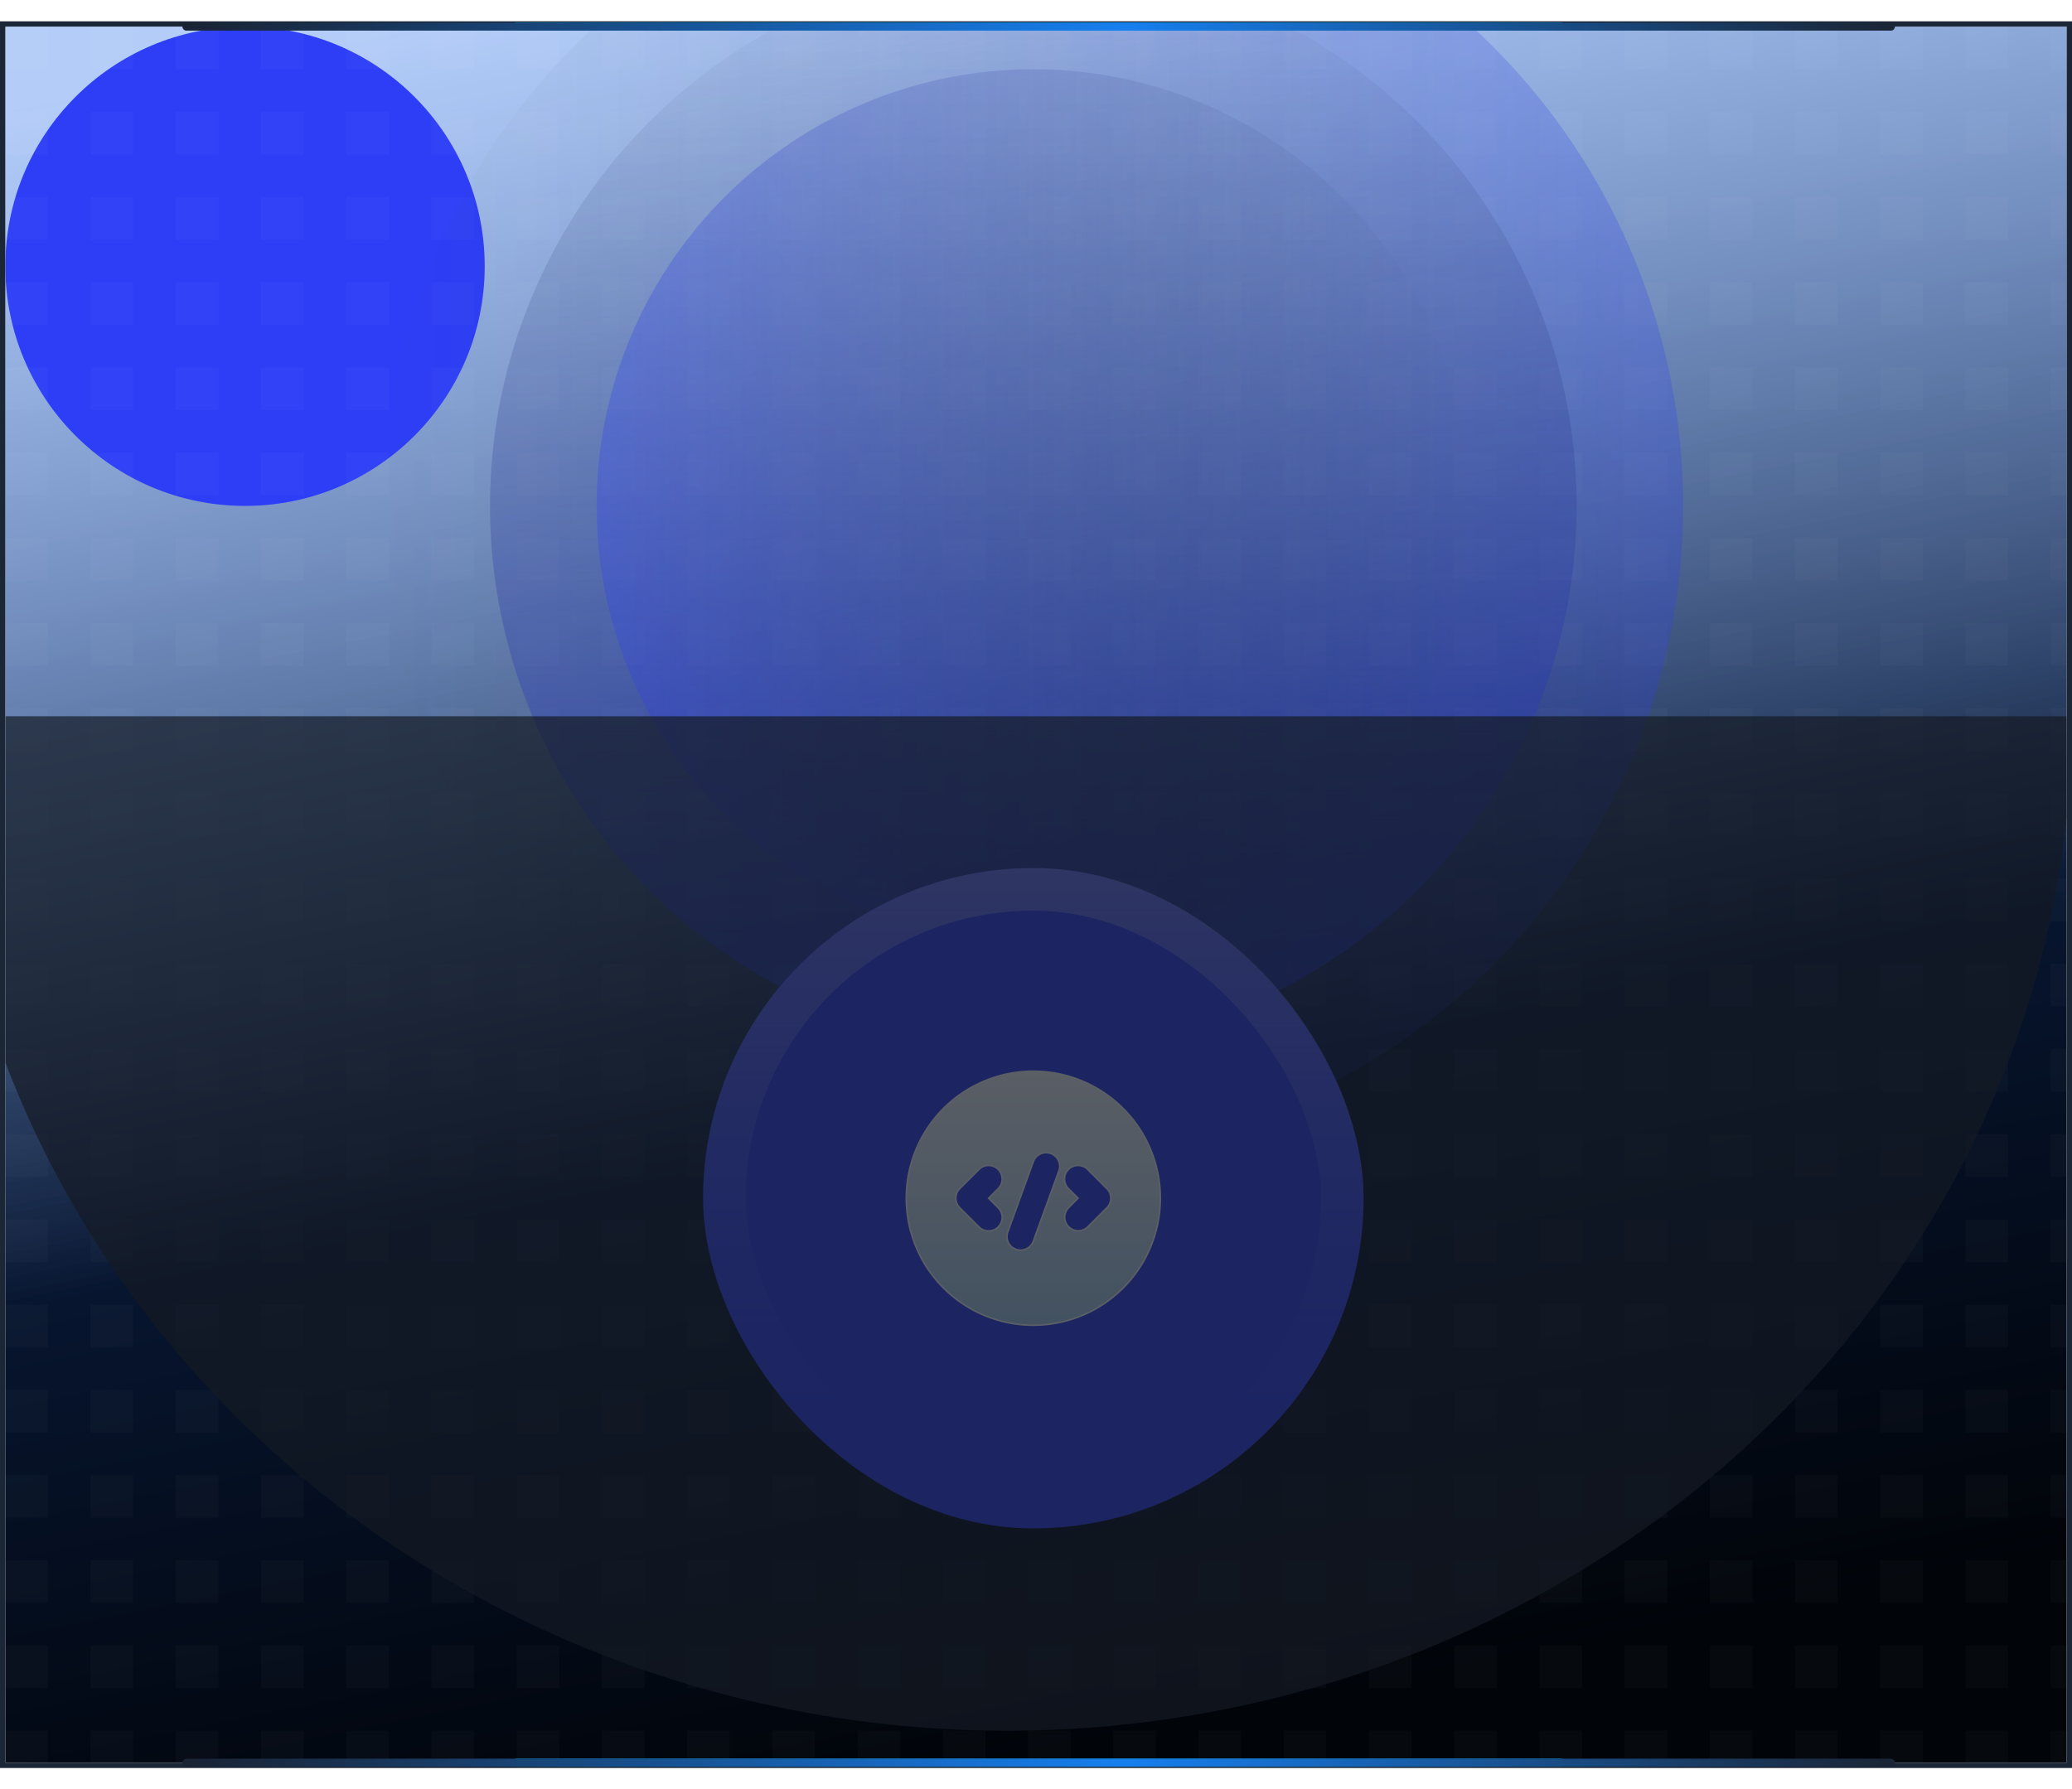 <svg width="389" height="336" fill="none" xmlns="http://www.w3.org/2000/svg"><g clip-path="url(#a)"><path fill="url(#b)" d="M1 5h387v326H1z"/><g filter="url(#c)"><circle cx="46" cy="50" r="45" fill="#2E3EF6"/></g><path fill="#fff" fill-opacity=".02" d="M1 5h8v8H1zM17 5h8v8h-8zM33 5h8v8h-8zM49 5h8v8h-8zM65 5h8v8h-8zM81 5h8v8h-8zM97 5h8v8h-8zM113 5h8v8h-8zM129 5h8v8h-8zM145 5h8v8h-8zM161 5h8v8h-8zM177 5h8v8h-8zM193 5h8v8h-8zM209 5h8v8h-8zM225 5h8v8h-8zM241 5h8v8h-8zM257 5h8v8h-8zM273 5h8v8h-8zM289 5h8v8h-8zM305 5h8v8h-8zM321 5h8v8h-8zM337 5h8v8h-8zM353 5h8v8h-8zM369 5h8v8h-8zM385 5h8v8h-8zM1 21h8v8H1zM17 21h8v8h-8zM33 21h8v8h-8zM49 21h8v8h-8zM65 21h8v8h-8zM81 21h8v8h-8zM97 21h8v8h-8zM113 21h8v8h-8zM129 21h8v8h-8zM145 21h8v8h-8zM161 21h8v8h-8zM177 21h8v8h-8zM193 21h8v8h-8zM209 21h8v8h-8zM225 21h8v8h-8zM241 21h8v8h-8zM257 21h8v8h-8zM273 21h8v8h-8zM289 21h8v8h-8zM305 21h8v8h-8zM321 21h8v8h-8zM337 21h8v8h-8zM353 21h8v8h-8zM369 21h8v8h-8zM385 21h8v8h-8zM1 37h8v8H1zM17 37h8v8h-8zM33 37h8v8h-8zM49 37h8v8h-8zM65 37h8v8h-8zM81 37h8v8h-8zM97 37h8v8h-8zM113 37h8v8h-8zM129 37h8v8h-8zM145 37h8v8h-8zM161 37h8v8h-8zM177 37h8v8h-8zM193 37h8v8h-8zM209 37h8v8h-8zM225 37h8v8h-8zM241 37h8v8h-8zM257 37h8v8h-8zM273 37h8v8h-8zM289 37h8v8h-8zM305 37h8v8h-8zM321 37h8v8h-8zM337 37h8v8h-8zM353 37h8v8h-8zM369 37h8v8h-8zM385 37h8v8h-8zM1 53h8v8H1zM17 53h8v8h-8zM33 53h8v8h-8zM49 53h8v8h-8zM65 53h8v8h-8zM81 53h8v8h-8zM97 53h8v8h-8zM113 53h8v8h-8zM129 53h8v8h-8zM145 53h8v8h-8zM161 53h8v8h-8zM177 53h8v8h-8zM193 53h8v8h-8zM209 53h8v8h-8zM225 53h8v8h-8zM241 53h8v8h-8zM257 53h8v8h-8zM273 53h8v8h-8zM289 53h8v8h-8zM305 53h8v8h-8zM321 53h8v8h-8zM337 53h8v8h-8zM353 53h8v8h-8zM369 53h8v8h-8zM385 53h8v8h-8zM1 69h8v8H1zM17 69h8v8h-8zM33 69h8v8h-8zM49 69h8v8h-8zM65 69h8v8h-8zM81 69h8v8h-8zM97 69h8v8h-8zM113 69h8v8h-8zM129 69h8v8h-8zM145 69h8v8h-8zM161 69h8v8h-8zM177 69h8v8h-8zM193 69h8v8h-8zM209 69h8v8h-8zM225 69h8v8h-8zM241 69h8v8h-8zM257 69h8v8h-8zM273 69h8v8h-8zM289 69h8v8h-8zM305 69h8v8h-8zM321 69h8v8h-8zM337 69h8v8h-8zM353 69h8v8h-8zM369 69h8v8h-8zM385 69h8v8h-8zM1 85h8v8H1zM17 85h8v8h-8zM33 85h8v8h-8zM49 85h8v8h-8zM65 85h8v8h-8zM81 85h8v8h-8zM97 85h8v8h-8zM113 85h8v8h-8zM129 85h8v8h-8zM145 85h8v8h-8zM161 85h8v8h-8zM177 85h8v8h-8zM193 85h8v8h-8zM209 85h8v8h-8zM225 85h8v8h-8zM241 85h8v8h-8zM257 85h8v8h-8zM273 85h8v8h-8zM289 85h8v8h-8zM305 85h8v8h-8zM321 85h8v8h-8zM337 85h8v8h-8zM353 85h8v8h-8zM369 85h8v8h-8zM385 85h8v8h-8zM1 101h8v8H1zM17 101h8v8h-8zM33 101h8v8h-8zM49 101h8v8h-8zM65 101h8v8h-8zM81 101h8v8h-8zM97 101h8v8h-8zM113 101h8v8h-8zM129 101h8v8h-8zM145 101h8v8h-8zM161 101h8v8h-8zM177 101h8v8h-8zM193 101h8v8h-8zM209 101h8v8h-8zM225 101h8v8h-8zM241 101h8v8h-8zM257 101h8v8h-8zM273 101h8v8h-8zM289 101h8v8h-8zM305 101h8v8h-8zM321 101h8v8h-8zM337 101h8v8h-8zM353 101h8v8h-8zM369 101h8v8h-8zM385 101h8v8h-8zM1 117h8v8H1zM17 117h8v8h-8zM33 117h8v8h-8zM49 117h8v8h-8zM65 117h8v8h-8zM81 117h8v8h-8zM97 117h8v8h-8zM113 117h8v8h-8zM129 117h8v8h-8zM145 117h8v8h-8zM161 117h8v8h-8zM177 117h8v8h-8zM193 117h8v8h-8zM209 117h8v8h-8zM225 117h8v8h-8zM241 117h8v8h-8zM257 117h8v8h-8zM273 117h8v8h-8zM289 117h8v8h-8zM305 117h8v8h-8zM321 117h8v8h-8zM337 117h8v8h-8zM353 117h8v8h-8zM369 117h8v8h-8zM385 117h8v8h-8zM1 133h8v8H1zM17 133h8v8h-8zM33 133h8v8h-8zM49 133h8v8h-8zM65 133h8v8h-8zM81 133h8v8h-8zM97 133h8v8h-8zM113 133h8v8h-8zM129 133h8v8h-8zM145 133h8v8h-8zM161 133h8v8h-8zM177 133h8v8h-8zM193 133h8v8h-8zM209 133h8v8h-8zM225 133h8v8h-8zM241 133h8v8h-8zM257 133h8v8h-8zM273 133h8v8h-8zM289 133h8v8h-8zM305 133h8v8h-8zM321 133h8v8h-8zM337 133h8v8h-8zM353 133h8v8h-8zM369 133h8v8h-8zM385 133h8v8h-8zM1 149h8v8H1zM17 149h8v8h-8zM33 149h8v8h-8zM49 149h8v8h-8zM65 149h8v8h-8zM81 149h8v8h-8zM97 149h8v8h-8zM113 149h8v8h-8zM129 149h8v8h-8zM145 149h8v8h-8zM161 149h8v8h-8zM177 149h8v8h-8zM193 149h8v8h-8zM209 149h8v8h-8zM225 149h8v8h-8zM241 149h8v8h-8zM257 149h8v8h-8zM273 149h8v8h-8zM289 149h8v8h-8zM305 149h8v8h-8zM321 149h8v8h-8zM337 149h8v8h-8zM353 149h8v8h-8zM369 149h8v8h-8zM385 149h8v8h-8zM1 165h8v8H1zM17 165h8v8h-8zM33 165h8v8h-8zM49 165h8v8h-8zM65 165h8v8h-8zM81 165h8v8h-8zM97 165h8v8h-8zM113 165h8v8h-8zM129 165h8v8h-8zM145 165h8v8h-8zM161 165h8v8h-8zM177 165h8v8h-8zM193 165h8v8h-8zM209 165h8v8h-8zM225 165h8v8h-8zM241 165h8v8h-8zM257 165h8v8h-8zM273 165h8v8h-8zM289 165h8v8h-8zM305 165h8v8h-8zM321 165h8v8h-8zM337 165h8v8h-8zM353 165h8v8h-8zM369 165h8v8h-8zM385 165h8v8h-8zM1 181h8v8H1zM17 181h8v8h-8zM33 181h8v8h-8zM49 181h8v8h-8zM65 181h8v8h-8zM81 181h8v8h-8zM97 181h8v8h-8zM113 181h8v8h-8zM129 181h8v8h-8zM145 181h8v8h-8zM161 181h8v8h-8zM177 181h8v8h-8zM193 181h8v8h-8zM209 181h8v8h-8zM225 181h8v8h-8zM241 181h8v8h-8zM257 181h8v8h-8zM273 181h8v8h-8zM289 181h8v8h-8zM305 181h8v8h-8zM321 181h8v8h-8zM337 181h8v8h-8zM353 181h8v8h-8zM369 181h8v8h-8zM385 181h8v8h-8zM1 197h8v8H1zM17 197h8v8h-8zM33 197h8v8h-8zM49 197h8v8h-8zM65 197h8v8h-8zM81 197h8v8h-8zM97 197h8v8h-8zM113 197h8v8h-8zM129 197h8v8h-8zM145 197h8v8h-8zM161 197h8v8h-8zM177 197h8v8h-8zM193 197h8v8h-8zM209 197h8v8h-8zM225 197h8v8h-8zM241 197h8v8h-8zM257 197h8v8h-8zM273 197h8v8h-8zM289 197h8v8h-8zM305 197h8v8h-8zM321 197h8v8h-8zM337 197h8v8h-8zM353 197h8v8h-8zM369 197h8v8h-8zM385 197h8v8h-8zM1 213h8v8H1zM17 213h8v8h-8zM33 213h8v8h-8zM49 213h8v8h-8zM65 213h8v8h-8zM81 213h8v8h-8zM97 213h8v8h-8zM113 213h8v8h-8zM129 213h8v8h-8zM145 213h8v8h-8zM161 213h8v8h-8zM177 213h8v8h-8zM193 213h8v8h-8zM209 213h8v8h-8zM225 213h8v8h-8zM241 213h8v8h-8zM257 213h8v8h-8zM273 213h8v8h-8zM289 213h8v8h-8zM305 213h8v8h-8zM321 213h8v8h-8zM337 213h8v8h-8zM353 213h8v8h-8zM369 213h8v8h-8zM385 213h8v8h-8zM1 229h8v8H1zM17 229h8v8h-8zM33 229h8v8h-8zM49 229h8v8h-8zM65 229h8v8h-8zM81 229h8v8h-8zM97 229h8v8h-8zM113 229h8v8h-8zM129 229h8v8h-8zM145 229h8v8h-8zM161 229h8v8h-8zM177 229h8v8h-8zM193 229h8v8h-8zM209 229h8v8h-8zM225 229h8v8h-8zM241 229h8v8h-8zM257 229h8v8h-8zM273 229h8v8h-8zM289 229h8v8h-8zM305 229h8v8h-8zM321 229h8v8h-8zM337 229h8v8h-8zM353 229h8v8h-8zM369 229h8v8h-8zM385 229h8v8h-8zM1 245h8v8H1zM17 245h8v8h-8zM33 245h8v8h-8zM49 245h8v8h-8zM65 245h8v8h-8zM81 245h8v8h-8zM97 245h8v8h-8zM113 245h8v8h-8zM129 245h8v8h-8zM145 245h8v8h-8zM161 245h8v8h-8zM177 245h8v8h-8zM193 245h8v8h-8zM209 245h8v8h-8zM225 245h8v8h-8zM241 245h8v8h-8zM257 245h8v8h-8zM273 245h8v8h-8zM289 245h8v8h-8zM305 245h8v8h-8zM321 245h8v8h-8zM337 245h8v8h-8zM353 245h8v8h-8zM369 245h8v8h-8zM385 245h8v8h-8zM1 261h8v8H1zM17 261h8v8h-8zM33 261h8v8h-8zM49 261h8v8h-8zM65 261h8v8h-8zM81 261h8v8h-8zM97 261h8v8h-8zM113 261h8v8h-8zM129 261h8v8h-8zM145 261h8v8h-8zM161 261h8v8h-8zM177 261h8v8h-8zM193 261h8v8h-8zM209 261h8v8h-8zM225 261h8v8h-8zM241 261h8v8h-8zM257 261h8v8h-8zM273 261h8v8h-8zM289 261h8v8h-8zM305 261h8v8h-8zM321 261h8v8h-8zM337 261h8v8h-8zM353 261h8v8h-8zM369 261h8v8h-8zM385 261h8v8h-8zM1 277h8v8H1zM17 277h8v8h-8zM33 277h8v8h-8zM49 277h8v8h-8zM65 277h8v8h-8zM81 277h8v8h-8zM97 277h8v8h-8zM113 277h8v8h-8zM129 277h8v8h-8zM145 277h8v8h-8zM161 277h8v8h-8zM177 277h8v8h-8zM193 277h8v8h-8zM209 277h8v8h-8zM225 277h8v8h-8zM241 277h8v8h-8zM257 277h8v8h-8zM273 277h8v8h-8zM289 277h8v8h-8zM305 277h8v8h-8zM321 277h8v8h-8zM337 277h8v8h-8zM353 277h8v8h-8zM369 277h8v8h-8zM385 277h8v8h-8zM1 293h8v8H1zM17 293h8v8h-8zM33 293h8v8h-8zM49 293h8v8h-8zM65 293h8v8h-8zM81 293h8v8h-8zM97 293h8v8h-8zM113 293h8v8h-8zM129 293h8v8h-8zM145 293h8v8h-8zM161 293h8v8h-8zM177 293h8v8h-8zM193 293h8v8h-8zM209 293h8v8h-8zM225 293h8v8h-8zM241 293h8v8h-8zM257 293h8v8h-8zM273 293h8v8h-8zM289 293h8v8h-8zM305 293h8v8h-8zM321 293h8v8h-8zM337 293h8v8h-8zM353 293h8v8h-8zM369 293h8v8h-8zM385 293h8v8h-8zM1 309h8v8H1zM17 309h8v8h-8zM33 309h8v8h-8zM49 309h8v8h-8zM65 309h8v8h-8zM81 309h8v8h-8zM97 309h8v8h-8zM113 309h8v8h-8zM129 309h8v8h-8zM145 309h8v8h-8zM161 309h8v8h-8zM177 309h8v8h-8zM193 309h8v8h-8zM209 309h8v8h-8zM225 309h8v8h-8zM241 309h8v8h-8zM257 309h8v8h-8zM273 309h8v8h-8zM289 309h8v8h-8zM305 309h8v8h-8zM321 309h8v8h-8zM337 309h8v8h-8zM353 309h8v8h-8zM369 309h8v8h-8zM385 309h8v8h-8zM1 325h8v8H1zM17 325h8v8h-8zM33 325h8v8h-8zM49 325h8v8h-8zM65 325h8v8h-8zM81 325h8v8h-8zM97 325h8v8h-8zM113 325h8v8h-8zM129 325h8v8h-8zM145 325h8v8h-8zM161 325h8v8h-8zM177 325h8v8h-8zM193 325h8v8h-8zM209 325h8v8h-8zM225 325h8v8h-8zM241 325h8v8h-8zM257 325h8v8h-8zM273 325h8v8h-8zM289 325h8v8h-8zM305 325h8v8h-8zM321 325h8v8h-8zM337 325h8v8h-8zM353 325h8v8h-8zM369 325h8v8h-8zM385 325h8v8h-8z"/><circle cx="122" cy="122" r="122" transform="matrix(1 0 0 -1 72 217)" fill="url(#d)" fill-opacity=".25"/><circle cx="102" cy="102" r="102" transform="matrix(1 0 0 -1 92 197)" fill="url(#e)" fill-opacity=".5"/><circle cx="82" cy="82" r="82" transform="matrix(1 0 0 -1 112 177)" fill="url(#f)" fill-opacity=".3"/><g filter="url(#g)"><rect x="132" y="33" width="124" height="124" rx="62" fill="#2E3EF6"/><rect x="136" y="37" width="116" height="116" rx="58" stroke="url(#h)" stroke-opacity=".3" stroke-width="8"/><path d="m205.925 74.346.075-.13-.075.13a23.852 23.852 0 0 1-11.926 44.504A23.849 23.849 0 0 1 170.15 95l.012-.773v-.001a23.847 23.847 0 0 1 24.031-23.075 23.851 23.851 0 0 1 11.732 3.195zm-18.522 15.25a2.55 2.55 0 0 0-3.606 0l-3.6 3.6a2.55 2.55 0 0 0 0 3.606l3.6 3.6a2.55 2.55 0 0 0 3.606 0v.001l.006-.007.199-.226h.001l.005-.007a2.55 2.55 0 0 0-.211-3.366L185.608 95l1.795-1.798a2.55 2.55 0 0 0 0-3.605zm6.594 13.476-.137-.05.137.05 4.8-13.2a2.554 2.554 0 0 0-1.525-3.27 2.552 2.552 0 0 0-3.269 1.526l-4.8 13.199a2.549 2.549 0 0 0 3.475 3.184 2.555 2.555 0 0 0 1.319-1.439zm6.6-13.475-.006.007-.2.225-.006.008a2.553 2.553 0 0 0 .212 3.365L202.392 95l-1.795 1.797-.002.002a2.55 2.55 0 0 0 3.606 3.605l.002-.002 3.6-3.6-.101-.1.101.1a2.55 2.55 0 0 0 0-3.605l-.101.1.101-.1-3.6-3.6-.106.106.106-.106a2.552 2.552 0 0 0-3.606 0z" fill="url(#i)" stroke="#fff" stroke-width=".3"/></g><g filter="url(#j)"><path d="M389 134.5c0 50.524-21.071 98.978-58.579 134.704C292.914 304.93 242.043 325 189 325c-53.043 0-103.914-20.07-141.421-55.796C10.07 233.478-11 185.024-11 134.5h400z" fill="#151B24" fill-opacity=".7"/></g></g><path stroke="#1B2636" d="M.5 4.5h388v327H.5z"/><g filter="url(#k)"><path d="M97 5h196" stroke="#00C5F4" stroke-width="1.5" stroke-linecap="round"/></g><g filter="url(#l)"><path d="M97 331h196" stroke="#00C5F4" stroke-width="1.5" stroke-linecap="round"/></g><path d="M35 5h320" stroke="url(#m)" stroke-width="1.5" stroke-linecap="round"/><path d="M35 331h320" stroke="url(#n)" stroke-width="1.5" stroke-linecap="round"/><defs><linearGradient id="e" x1="102" y1="0" x2="102" y2="204" gradientUnits="userSpaceOnUse"><stop stop-color="#2E3EF6"/><stop offset="1" stop-color="#1B2636" stop-opacity="0"/></linearGradient><linearGradient id="b" x1="188" y1="-17" x2="254.823" y2="317.657" gradientUnits="userSpaceOnUse"><stop stop-color="#4281EE" stop-opacity=".4"/><stop offset=".65" stop-color="#07152F"/><stop offset="1" stop-color="#010409"/></linearGradient><linearGradient id="d" x1="244" y1="122" x2="0" y2="122" gradientUnits="userSpaceOnUse"><stop stop-color="#2E3EF6"/><stop offset="1" stop-color="#1B2636" stop-opacity="0"/></linearGradient><linearGradient id="f" x1="164" y1="82" x2="0" y2="82" gradientUnits="userSpaceOnUse"><stop stop-color="#1B2636" stop-opacity="0"/><stop offset="1" stop-color="#2E3EF6"/></linearGradient><linearGradient id="h" x1="194" y1="33" x2="194" y2="157" gradientUnits="userSpaceOnUse"><stop stop-color="#fff"/><stop offset="1" stop-color="#2E3EF6" stop-opacity="0"/></linearGradient><linearGradient id="i" x1="194" y1="71" x2="194" y2="195.5" gradientUnits="userSpaceOnUse"><stop stop-color="#fff"/><stop offset="1" stop-color="#3291D6"/></linearGradient><linearGradient id="m" x1="35" y1="5.5" x2="355" y2="5.5" gradientUnits="userSpaceOnUse"><stop stop-color="#192333"/><stop offset=".551" stop-color="#167FEF"/><stop offset="1" stop-color="#1A2535"/></linearGradient><linearGradient id="n" x1="35" y1="331.5" x2="355" y2="331.5" gradientUnits="userSpaceOnUse"><stop stop-color="#192333"/><stop offset=".551" stop-color="#167FEF"/><stop offset="1" stop-color="#1A2535"/></linearGradient><filter id="k" x="92.25" y=".25" width="205.5" height="9.5" filterUnits="userSpaceOnUse" color-interpolation-filters="sRGB"><feFlood flood-opacity="0" result="BackgroundImageFix"/><feColorMatrix in="SourceAlpha" values="0 0 0 0 0 0 0 0 0 0 0 0 0 0 0 0 0 0 127 0" result="hardAlpha"/><feOffset/><feGaussianBlur stdDeviation="2"/><feComposite in2="hardAlpha" operator="out"/><feColorMatrix values="0 0 0 0 0.086 0 0 0 0 0.498 0 0 0 0 0.937 0 0 0 1 0"/><feBlend in2="BackgroundImageFix" result="effect1_dropShadow_46_2076"/><feBlend in="SourceGraphic" in2="effect1_dropShadow_46_2076" result="shape"/></filter><filter id="l" x="92.25" y="326.25" width="205.5" height="9.5" filterUnits="userSpaceOnUse" color-interpolation-filters="sRGB"><feFlood flood-opacity="0" result="BackgroundImageFix"/><feColorMatrix in="SourceAlpha" values="0 0 0 0 0 0 0 0 0 0 0 0 0 0 0 0 0 0 127 0" result="hardAlpha"/><feOffset/><feGaussianBlur stdDeviation="2"/><feComposite in2="hardAlpha" operator="out"/><feColorMatrix values="0 0 0 0 0.086 0 0 0 0 0.498 0 0 0 0 0.937 0 0 0 1 0"/><feBlend in2="BackgroundImageFix" result="effect1_dropShadow_46_2076"/><feBlend in="SourceGraphic" in2="effect1_dropShadow_46_2076" result="shape"/></filter><filter id="c" x="-99" y="-95" width="290" height="290" filterUnits="userSpaceOnUse" color-interpolation-filters="sRGB"><feFlood flood-opacity="0" result="BackgroundImageFix"/><feBlend in="SourceGraphic" in2="BackgroundImageFix" result="shape"/><feGaussianBlur stdDeviation="50" result="effect1_foregroundBlur_46_2076"/></filter><filter id="j" x="-111" y="34.5" width="600" height="390.5" filterUnits="userSpaceOnUse" color-interpolation-filters="sRGB"><feFlood flood-opacity="0" result="BackgroundImageFix"/><feBlend in="SourceGraphic" in2="BackgroundImageFix" result="shape"/><feGaussianBlur stdDeviation="50" result="effect1_foregroundBlur_46_2076"/></filter><filter id="g" x="104" y="27" width="180" height="228" filterUnits="userSpaceOnUse" color-interpolation-filters="sRGB"><feFlood flood-opacity="0" result="BackgroundImageFix"/><feColorMatrix in="SourceAlpha" values="0 0 0 0 0 0 0 0 0 0 0 0 0 0 0 0 0 0 127 0" result="hardAlpha"/><feOffset dy="4"/><feGaussianBlur stdDeviation="5"/><feColorMatrix values="0 0 0 0 0.498 0 0 0 0 0.494 0 0 0 0 0.545 0 0 0 0.1 0"/><feBlend in2="BackgroundImageFix" result="effect1_dropShadow_46_2076"/><feColorMatrix in="SourceAlpha" values="0 0 0 0 0 0 0 0 0 0 0 0 0 0 0 0 0 0 127 0" result="hardAlpha"/><feOffset dy="17"/><feGaussianBlur stdDeviation="8.5"/><feColorMatrix values="0 0 0 0 0.498 0 0 0 0 0.494 0 0 0 0 0.545 0 0 0 0.09 0"/><feBlend in2="effect1_dropShadow_46_2076" result="effect2_dropShadow_46_2076"/><feColorMatrix in="SourceAlpha" values="0 0 0 0 0 0 0 0 0 0 0 0 0 0 0 0 0 0 127 0" result="hardAlpha"/><feOffset dy="39"/><feGaussianBlur stdDeviation="12"/><feColorMatrix values="0 0 0 0 0.498 0 0 0 0 0.494 0 0 0 0 0.545 0 0 0 0.05 0"/><feBlend in2="effect2_dropShadow_46_2076" result="effect3_dropShadow_46_2076"/><feColorMatrix in="SourceAlpha" values="0 0 0 0 0 0 0 0 0 0 0 0 0 0 0 0 0 0 127 0" result="hardAlpha"/><feOffset dy="70"/><feGaussianBlur stdDeviation="14"/><feColorMatrix values="0 0 0 0 0.498 0 0 0 0 0.494 0 0 0 0 0.545 0 0 0 0.01 0"/><feBlend in2="effect3_dropShadow_46_2076" result="effect4_dropShadow_46_2076"/><feBlend in="SourceGraphic" in2="effect4_dropShadow_46_2076" result="shape"/></filter><clipPath id="a"><path fill="#fff" d="M1 5h387v326H1z"/></clipPath></defs></svg>